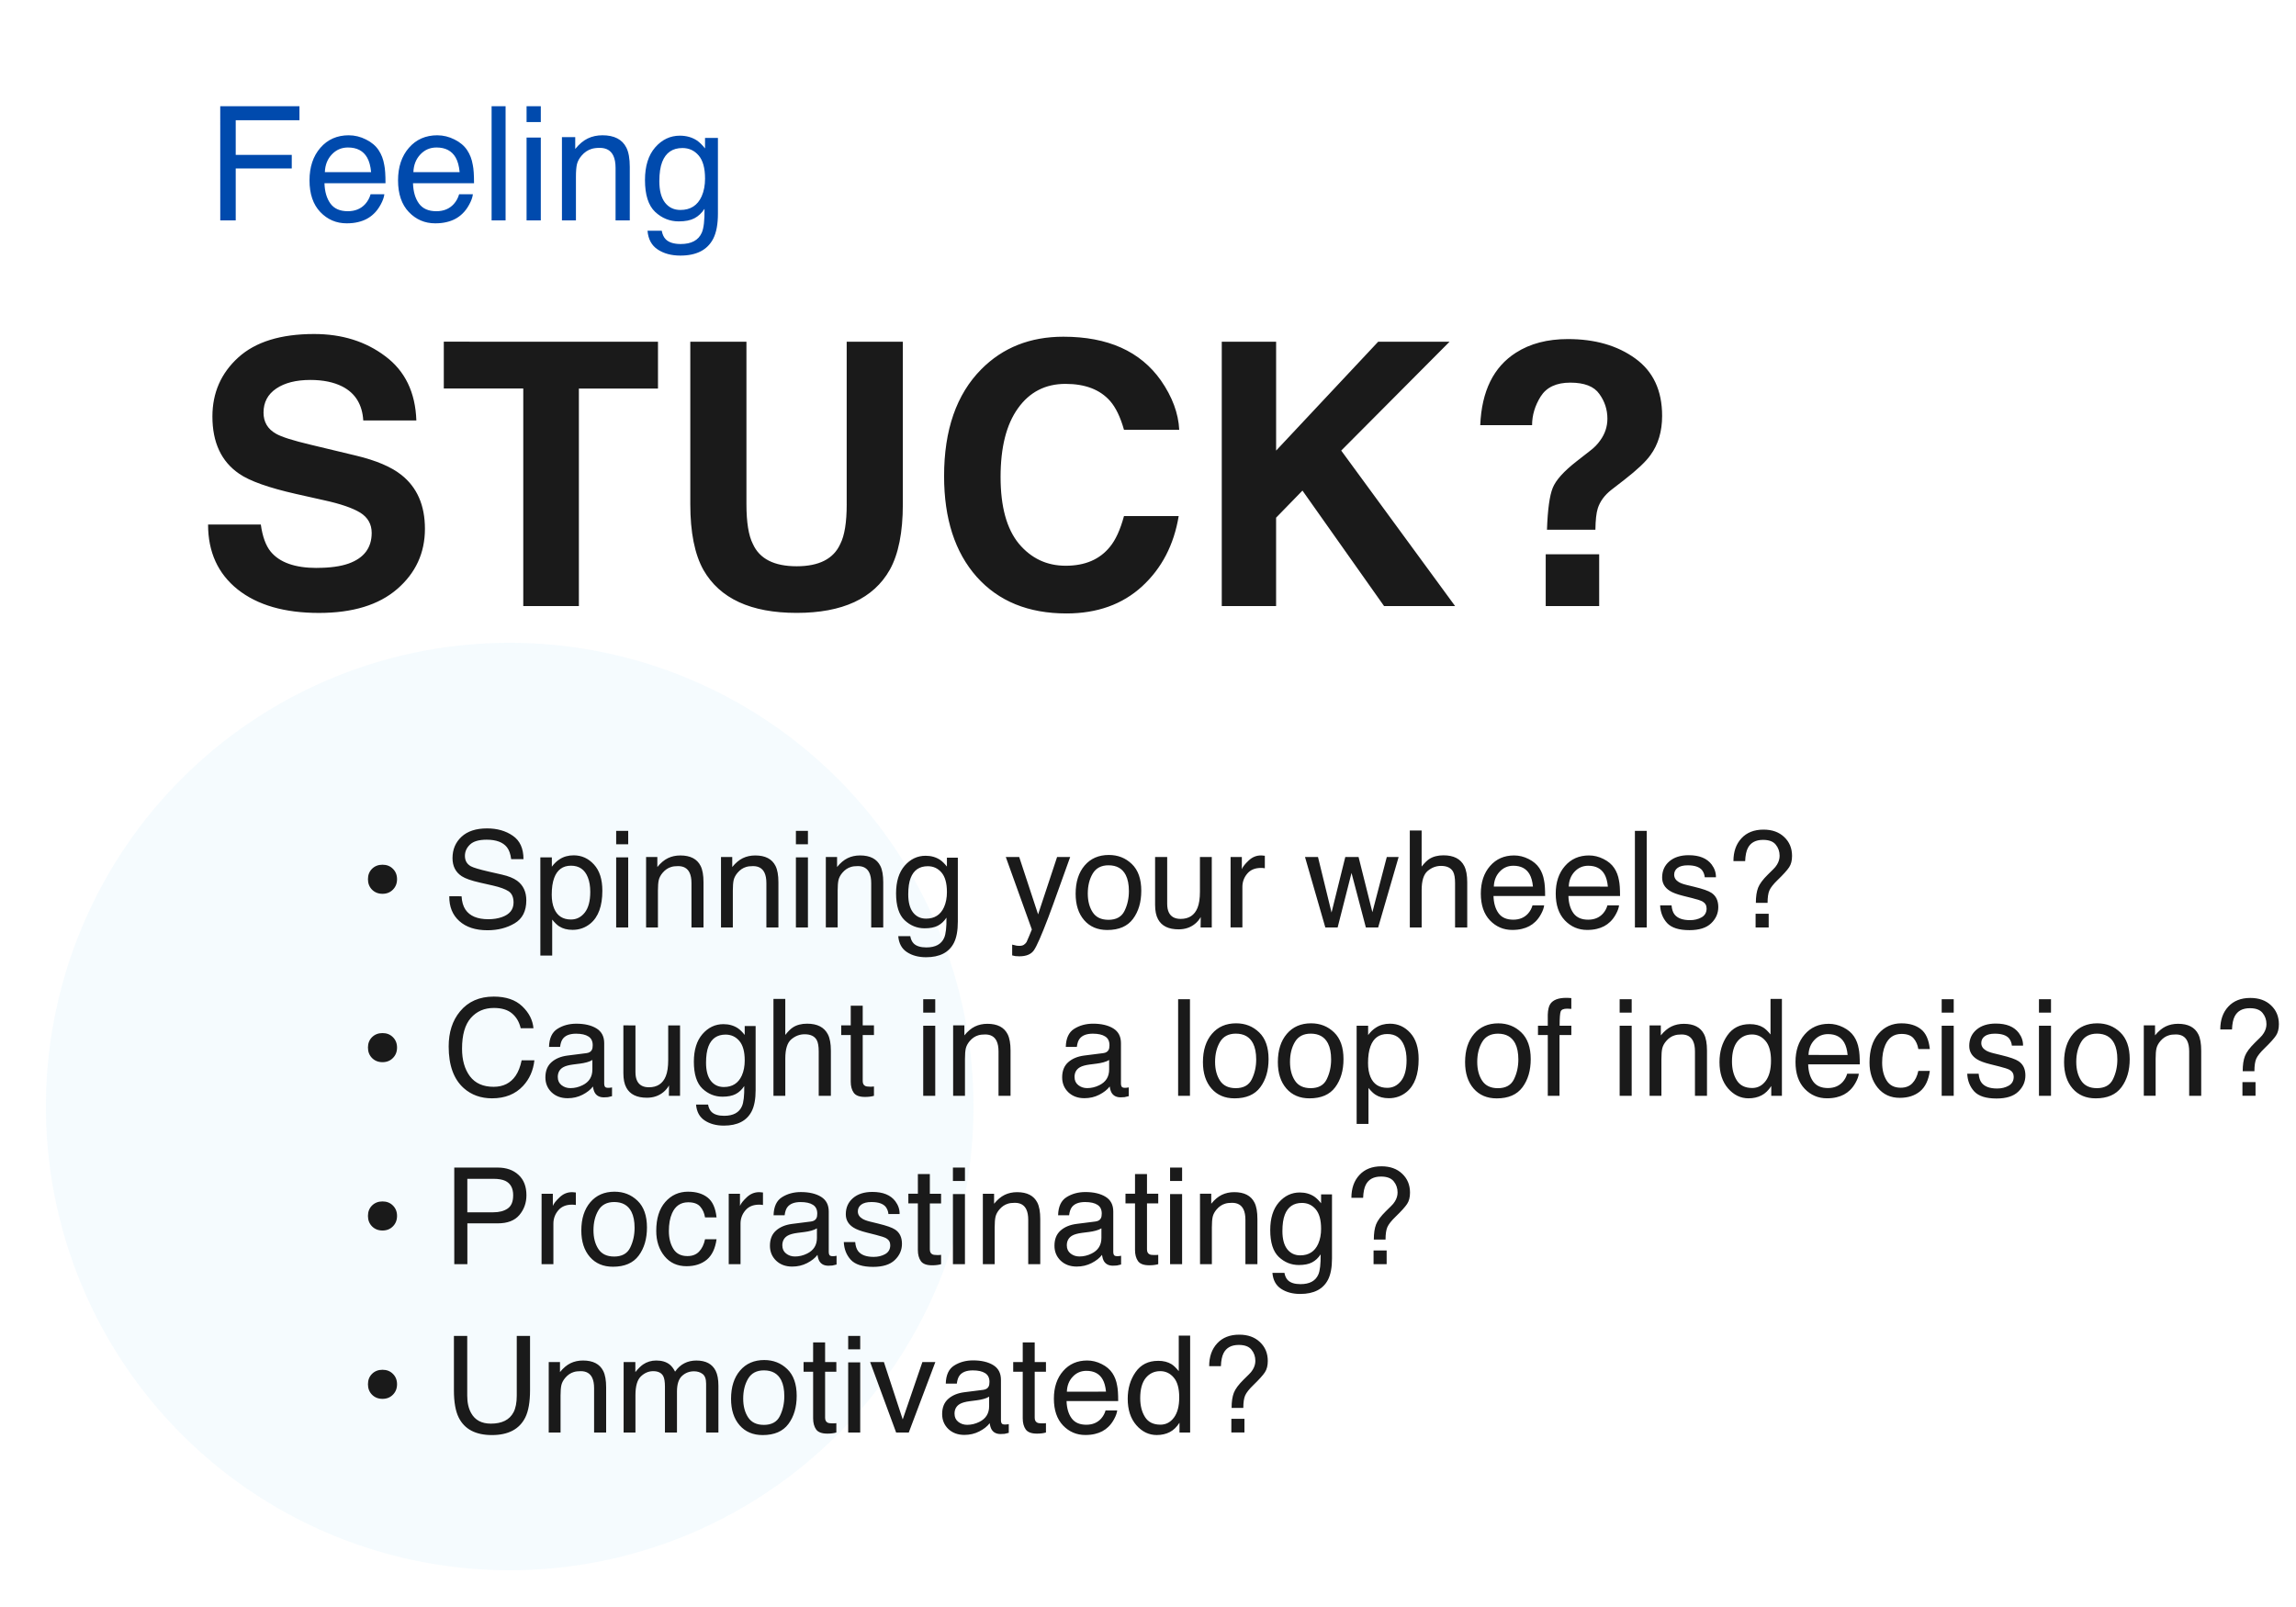 <?xml version="1.0" encoding="UTF-8" standalone="no"?>
<!-- Created with Inkscape (http://www.inkscape.org/) -->

<svg
   width="500"
   height="350"
   viewBox="0 0 132.292 92.604"
   version="1.1"
   id="svg1"
   inkscape:version="1.4.2 (ebf0e940, 2025-05-08)"
   sodipodi:docname="g-stuck.svg"
   inkscape:export-filename="g-stuck.svg"
   inkscape:export-xdpi="96"
   inkscape:export-ydpi="96"
   xmlns:inkscape="http://www.inkscape.org/namespaces/inkscape"
   xmlns:sodipodi="http://sodipodi.sourceforge.net/DTD/sodipodi-0.dtd"
   xmlns="http://www.w3.org/2000/svg"
   xmlns:svg="http://www.w3.org/2000/svg">
  <sodipodi:namedview
     id="namedview1"
     pagecolor="#ffffff"
     bordercolor="#000000"
     borderopacity="0.25"
     inkscape:showpageshadow="2"
     inkscape:pageopacity="0.0"
     inkscape:pagecheckerboard="0"
     inkscape:deskcolor="#d1d1d1"
     inkscape:document-units="mm"
     inkscape:zoom="1"
     inkscape:cx="244"
     inkscape:cy="184"
     inkscape:window-width="1192"
     inkscape:window-height="763"
     inkscape:window-x="43"
     inkscape:window-y="25"
     inkscape:window-maximized="0"
     inkscape:current-layer="layer1">
    <inkscape:page
       x="0"
       y="0"
       width="132.292"
       height="92.604"
       id="page2"
       margin="0"
       bleed="0" />
  </sodipodi:namedview>
  <defs
     id="defs1" />
  <g
     inkscape:label="Layer 1"
     inkscape:groupmode="layer"
     id="layer1">
    <path
       d="m 12.69,6.121 h 4.564 v 0.806 h -3.672 v 1.997 h 3.229 v 0.784 h -3.229 v 2.992 h -0.891 z m 7.408,1.675 q 0.511,0 0.99,0.242 0.479,0.237 0.73,0.618 0.242,0.363 0.322,0.846 0.072,0.331 0.072,1.057 h -3.516 q 0.022,0.73 0.345,1.173 0.322,0.439 0.999,0.439 0.631,0 1.008,-0.417 0.215,-0.242 0.305,-0.56 h 0.793 q -0.031,0.264 -0.21,0.591 -0.175,0.322 -0.394,0.528 -0.367,0.358 -0.909,0.484 -0.291,0.072 -0.658,0.072 -0.896,0 -1.518,-0.649 -0.623,-0.654 -0.623,-1.827 0,-1.155 0.627,-1.877 0.627,-0.721 1.639,-0.721 z m 1.285,2.123 q -0.049,-0.524 -0.228,-0.838 -0.331,-0.582 -1.106,-0.582 -0.555,0 -0.932,0.403 -0.376,0.399 -0.399,1.017 z M 20.022,7.787 Z m 5.177,0.009 q 0.511,0 0.99,0.242 0.479,0.237 0.73,0.618 0.242,0.363 0.322,0.846 0.072,0.331 0.072,1.057 h -3.516 q 0.022,0.73 0.345,1.173 0.322,0.439 0.999,0.439 0.631,0 1.008,-0.417 0.215,-0.242 0.305,-0.56 h 0.793 q -0.031,0.264 -0.21,0.591 -0.175,0.322 -0.394,0.528 -0.367,0.358 -0.909,0.484 -0.291,0.072 -0.658,0.072 -0.896,0 -1.518,-0.649 -0.623,-0.654 -0.623,-1.827 0,-1.155 0.627,-1.877 0.627,-0.721 1.639,-0.721 z m 1.285,2.123 Q 26.435,9.395 26.256,9.081 25.924,8.499 25.15,8.499 q -0.555,0 -0.932,0.403 -0.376,0.399 -0.399,1.017 z M 25.123,7.787 Z m 3.202,-1.666 h 0.806 v 6.579 h -0.806 z m 2.015,1.805 h 0.82 v 4.774 h -0.82 z m 0,-1.805 h 0.82 v 0.914 h -0.82 z m 2.038,1.782 h 0.766 v 0.681 q 0.34,-0.421 0.721,-0.605 0.381,-0.184 0.846,-0.184 1.021,0 1.379,0.712 0.197,0.39 0.197,1.115 V 12.7 H 35.468 V 9.677 q 0,-0.439 -0.13,-0.708 -0.215,-0.448 -0.779,-0.448 -0.287,0 -0.47,0.058 -0.331,0.099 -0.582,0.394 -0.202,0.237 -0.264,0.493 -0.058,0.251 -0.058,0.721 v 2.513 h -0.806 z m 1.894,-0.116 z m 4.9,0.031 q 0.564,0 0.985,0.278 0.228,0.157 0.466,0.457 V 7.948 h 0.743 v 4.362 q 0,0.914 -0.269,1.442 -0.502,0.976 -1.894,0.976 -0.775,0 -1.303,-0.349 Q 37.372,14.035 37.309,13.296 h 0.82 q 0.058,0.322 0.233,0.497 0.273,0.269 0.86,0.269 0.927,0 1.214,-0.654 0.17,-0.385 0.157,-1.375 -0.242,0.367 -0.582,0.546 -0.34,0.179 -0.9,0.179 -0.779,0 -1.366,-0.551 -0.582,-0.555 -0.582,-1.832 0,-1.205 0.587,-1.881 0.591,-0.676 1.424,-0.676 z m 1.451,2.463 q 0,-0.891 -0.367,-1.321 -0.367,-0.43 -0.936,-0.43 -0.851,0 -1.164,0.797 -0.166,0.425 -0.166,1.115 0,0.811 0.327,1.236 0.331,0.421 0.887,0.421 0.869,0 1.223,-0.784 0.197,-0.443 0.197,-1.035 z M 39.266,7.787 Z"
       id="text1"
       style="font-size:9.172px;font-family:Helvetica;-inkscape-font-specification:Helvetica;fill:#004aad;stroke-width:0.677"
       aria-label="Feeling" />
    <path
       d="m 18.254,32.724 q 1.127,0 1.829,-0.248 1.333,-0.475 1.333,-1.767 0,-0.754 -0.661,-1.168 -0.661,-0.403 -2.077,-0.713 l -1.612,-0.362 q -2.377,-0.537 -3.287,-1.168 -1.54,-1.054 -1.54,-3.297 0,-2.046 1.488,-3.4 1.488,-1.354 4.372,-1.354 2.408,0 4.103,1.282 1.705,1.271 1.788,3.7 h -3.059 q -0.083,-1.375 -1.199,-1.953 -0.744,-0.382 -1.85,-0.382 -1.23,0 -1.964,0.496 -0.734,0.496 -0.734,1.385 0,0.816 0.723,1.22 0.465,0.269 1.984,0.63 l 2.625,0.63 q 1.726,0.413 2.604,1.106 1.364,1.075 1.364,3.111 0,2.088 -1.602,3.473 -1.592,1.375 -4.506,1.375 -2.977,0 -4.682,-1.354 -1.705,-1.364 -1.705,-3.741 h 3.039 q 0.145,1.044 0.568,1.561 0.775,0.941 2.656,0.941 z M 37.912,19.691 v 2.698 H 33.354 V 34.925 H 30.15 V 22.388 h -4.579 v -2.698 z m 10.873,9.364 v -9.364 h 3.235 v 9.364 q 0,2.429 -0.754,3.783 -1.406,2.48 -5.364,2.48 -3.958,0 -5.374,-2.48 -0.754,-1.354 -0.754,-3.783 v -9.364 h 3.235 v 9.364 q 0,1.571 0.372,2.294 0.579,1.282 2.522,1.282 1.933,0 2.511,-1.282 0.372,-0.723 0.372,-2.294 z m 17.022,4.734 q -1.705,1.561 -4.361,1.561 -3.287,0 -5.168,-2.108 -1.881,-2.119 -1.881,-5.808 0,-3.989 2.139,-6.15 1.86,-1.881 4.734,-1.881 3.845,0 5.622,2.522 0.982,1.416 1.054,2.842 h -3.183 q -0.31,-1.096 -0.796,-1.654 -0.868,-0.992 -2.573,-0.992 -1.736,0 -2.739,1.406 -1.003,1.395 -1.003,3.958 0,2.563 1.054,3.845 1.065,1.271 2.698,1.271 1.674,0 2.553,-1.096 0.486,-0.589 0.806,-1.767 h 3.152 q -0.413,2.491 -2.108,4.051 z m 18.035,1.137 h -4.093 l -4.703,-6.656 -1.519,1.561 v 5.095 H 70.396 V 19.691 h 3.132 v 6.274 l 5.881,-6.274 h 4.113 l -6.243,6.274 z m 8.217,-5.622 q -0.124,0.393 -0.134,1.22 h -2.791 q 0.062,-1.747 0.331,-2.408 0.269,-0.672 1.385,-1.54 l 0.754,-0.589 q 0.372,-0.279 0.599,-0.61 0.413,-0.568 0.413,-1.251 0,-0.785 -0.465,-1.426 -0.455,-0.651 -1.674,-0.651 -1.199,0 -1.705,0.796 -0.496,0.796 -0.496,1.654 H 85.289 q 0.124,-2.946 2.057,-4.175 1.22,-0.785 2.997,-0.785 2.336,0 3.876,1.116 1.55,1.116 1.55,3.307 0,1.344 -0.672,2.263 -0.393,0.558 -1.509,1.426 l -0.734,0.568 q -0.599,0.465 -0.796,1.085 z m 0.083,5.622 h -3.08 v -2.987 h 3.08 z"
       id="text2"
       style="font-weight:bold;font-size:21.167px;font-family:Helvetica;-inkscape-font-specification:'Helvetica Bold';fill:#1a1a1a;stroke-width:0.677"
       aria-label="STUCK?" />
    <path
       id="path2"
       style="fill:#9fd7f5;fill-opacity:0.1;stroke-width:0.627"
       d="M 56.092,63.765 A 26.723,26.723 0 0 1 29.369,90.487 26.723,26.723 0 0 1 2.646,63.765 26.723,26.723 0 0 1 29.369,37.042 26.723,26.723 0 0 1 56.092,63.765 Z" />
    <g
       id="text3"
       style="font-weight:bold;font-size:7.761px;font-family:Helvetica;-inkscape-font-specification:'Helvetica Bold';fill:#9fd7f5;fill-opacity:0.1;stroke-width:0.677"
       aria-label="• Spinning your wheels?&#10;• Caught in a loop of indecision?&#10;• Procrastinating?&#10;• Unmotivated?&#10;">
      <path
         style="font-weight:normal;-inkscape-font-specification:Helvetica;fill:#1a1a1a;fill-opacity:1"
         d="m 22.877,50.664 q 0,0.364 -0.239,0.603 -0.235,0.239 -0.599,0.239 -0.364,0 -0.603,-0.239 -0.235,-0.239 -0.235,-0.603 0,-0.364 0.235,-0.599 0.239,-0.235 0.603,-0.235 0.364,0 0.599,0.235 0.239,0.235 0.239,0.599 z m 3.718,0.985 q 0.027,0.474 0.224,0.769 0.375,0.553 1.323,0.553 0.424,0 0.773,-0.121 0.675,-0.235 0.675,-0.841 0,-0.455 -0.284,-0.648 -0.288,-0.189 -0.902,-0.33 l -0.754,-0.171 q -0.739,-0.167 -1.046,-0.368 -0.531,-0.349 -0.531,-1.042 0,-0.75 0.519,-1.232 0.519,-0.481 1.47,-0.481 0.875,0 1.486,0.424 0.614,0.421 0.614,1.349 h -0.709 q -0.057,-0.447 -0.243,-0.686 -0.345,-0.436 -1.171,-0.436 -0.667,0 -0.959,0.28 -0.292,0.28 -0.292,0.652 0,0.409 0.341,0.599 0.224,0.121 1.012,0.303 l 0.781,0.178 q 0.565,0.129 0.872,0.352 0.531,0.39 0.531,1.133 0,0.925 -0.675,1.323 -0.671,0.398 -1.561,0.398 -1.038,0 -1.626,-0.531 -0.587,-0.527 -0.576,-1.429 z m 1.523,-3.922 z m 4.782,5.26 q 0.477,0 0.792,-0.398 0.318,-0.402 0.318,-1.198 0,-0.485 -0.14,-0.834 -0.265,-0.671 -0.97,-0.671 -0.709,0 -0.97,0.709 -0.14,0.379 -0.14,0.963 0,0.47 0.14,0.8 0.265,0.629 0.97,0.629 z m -1.766,-3.581 h 0.663 v 0.538 q 0.205,-0.277 0.447,-0.428 0.345,-0.227 0.811,-0.227 0.69,0 1.171,0.531 0.481,0.527 0.481,1.508 0,1.326 -0.693,1.895 -0.44,0.36 -1.023,0.36 -0.459,0 -0.769,-0.201 -0.182,-0.114 -0.405,-0.39 v 2.073 h -0.682 z m 4.369,0 h 0.693 v 4.04 h -0.693 z m 0,-1.527 h 0.693 v 0.773 h -0.693 z m 1.724,1.508 h 0.648 v 0.576 q 0.288,-0.356 0.61,-0.512 0.322,-0.155 0.716,-0.155 0.864,0 1.167,0.603 0.167,0.33 0.167,0.944 v 2.603 h -0.693 v -2.558 q 0,-0.371 -0.11,-0.599 -0.182,-0.379 -0.659,-0.379 -0.243,0 -0.398,0.049 -0.28,0.083 -0.493,0.333 -0.171,0.201 -0.224,0.417 -0.049,0.212 -0.049,0.61 v 2.126 h -0.682 z m 1.603,-0.099 z m 2.713,0.099 h 0.648 v 0.576 q 0.288,-0.356 0.61,-0.512 0.322,-0.155 0.716,-0.155 0.864,0 1.167,0.603 0.167,0.33 0.167,0.944 v 2.603 h -0.693 v -2.558 q 0,-0.371 -0.11,-0.599 -0.182,-0.379 -0.659,-0.379 -0.243,0 -0.398,0.049 -0.28,0.083 -0.493,0.333 -0.171,0.201 -0.224,0.417 -0.049,0.212 -0.049,0.61 v 2.126 h -0.682 z m 1.603,-0.099 z m 2.713,0.117 h 0.693 v 4.04 h -0.693 z m 0,-1.527 h 0.693 v 0.773 h -0.693 z m 1.724,1.508 h 0.648 v 0.576 q 0.288,-0.356 0.61,-0.512 0.322,-0.155 0.716,-0.155 0.864,0 1.167,0.603 0.167,0.33 0.167,0.944 v 2.603 h -0.693 v -2.558 q 0,-0.371 -0.11,-0.599 -0.182,-0.379 -0.659,-0.379 -0.243,0 -0.398,0.049 -0.28,0.083 -0.493,0.333 -0.171,0.201 -0.224,0.417 -0.049,0.212 -0.049,0.61 v 2.126 h -0.682 z m 1.603,-0.099 z m 4.146,0.027 q 0.477,0 0.834,0.235 0.193,0.133 0.394,0.387 v -0.512 h 0.629 v 3.691 q 0,0.773 -0.227,1.22 -0.424,0.826 -1.603,0.826 -0.656,0 -1.103,-0.296 -0.447,-0.292 -0.5,-0.917 h 0.693 q 0.049,0.273 0.197,0.421 0.231,0.227 0.728,0.227 0.784,0 1.027,-0.553 0.144,-0.326 0.133,-1.163 -0.205,0.311 -0.493,0.462 -0.288,0.152 -0.762,0.152 -0.659,0 -1.156,-0.466 -0.493,-0.47 -0.493,-1.55 0,-1.019 0.496,-1.592 0.5,-0.572 1.205,-0.572 z m 1.228,2.084 q 0,-0.754 -0.311,-1.118 -0.311,-0.364 -0.792,-0.364 -0.72,0 -0.985,0.675 -0.14,0.36 -0.14,0.944 0,0.686 0.277,1.046 0.28,0.356 0.75,0.356 0.735,0 1.035,-0.663 0.167,-0.375 0.167,-0.875 z m -1.148,-2.111 z m 7.496,0.099 h 0.754 q -0.144,0.39 -0.64,1.781 -0.371,1.046 -0.621,1.705 -0.591,1.554 -0.834,1.895 -0.243,0.341 -0.834,0.341 -0.144,0 -0.224,-0.011 -0.076,-0.011 -0.189,-0.042 v -0.621 q 0.178,0.049 0.258,0.061 0.08,0.011 0.14,0.011 0.189,0 0.277,-0.064 0.091,-0.061 0.152,-0.152 0.019,-0.03 0.136,-0.311 0.117,-0.28 0.171,-0.417 l -1.501,-4.176 h 0.773 l 1.088,3.305 z m -1.099,-0.099 z m 4.055,3.718 q 0.678,0 0.928,-0.512 0.254,-0.515 0.254,-1.144 0,-0.568 -0.182,-0.925 -0.288,-0.561 -0.993,-0.561 -0.625,0 -0.91,0.477 -0.284,0.477 -0.284,1.152 0,0.648 0.284,1.08 0.284,0.432 0.902,0.432 z m 0.027,-3.737 q 0.784,0 1.326,0.523 0.542,0.523 0.542,1.539 0,0.982 -0.477,1.622 -0.477,0.64 -1.482,0.64 -0.838,0 -1.33,-0.565 -0.493,-0.568 -0.493,-1.523 0,-1.023 0.519,-1.63 0.519,-0.606 1.395,-0.606 z m -0.023,0.019 z m 3.384,0.099 v 2.694 q 0,0.311 0.099,0.508 0.182,0.364 0.678,0.364 0.712,0 0.97,-0.637 0.14,-0.341 0.14,-0.936 v -1.993 h 0.682 v 4.059 h -0.644 l 0.008,-0.599 q -0.133,0.231 -0.33,0.39 -0.39,0.318 -0.947,0.318 -0.868,0 -1.182,-0.58 -0.171,-0.311 -0.171,-0.83 v -2.759 z m 0.936,-0.099 z m 2.717,0.099 h 0.648 v 0.701 q 0.08,-0.205 0.39,-0.496 0.311,-0.296 0.716,-0.296 0.019,0 0.064,0.004 0.045,0.004 0.155,0.015 v 0.72 q -0.061,-0.011 -0.114,-0.015 -0.049,-0.004 -0.11,-0.004 -0.515,0 -0.792,0.333 -0.277,0.33 -0.277,0.762 v 2.334 h -0.682 z m 5.036,0 0.781,3.198 0.792,-3.198 h 0.765 l 0.796,3.179 0.83,-3.179 h 0.682 l -1.179,4.059 h -0.709 l -0.826,-3.142 -0.8,3.142 h -0.709 l -1.171,-4.059 z m 5.29,-1.527 h 0.682 v 2.077 q 0.243,-0.307 0.436,-0.432 0.33,-0.216 0.822,-0.216 0.883,0 1.198,0.618 0.171,0.337 0.171,0.936 v 2.603 h -0.701 v -2.558 q 0,-0.447 -0.114,-0.656 -0.186,-0.333 -0.697,-0.333 -0.424,0 -0.769,0.292 -0.345,0.292 -0.345,1.103 v 2.152 h -0.682 z m 6.007,1.436 q 0.432,0 0.838,0.205 0.405,0.201 0.618,0.523 0.205,0.307 0.273,0.716 0.061,0.28 0.061,0.894 h -2.975 q 0.019,0.618 0.292,0.993 0.273,0.371 0.845,0.371 0.534,0 0.853,-0.352 0.182,-0.205 0.258,-0.474 h 0.671 q -0.027,0.224 -0.178,0.5 -0.148,0.273 -0.333,0.447 -0.311,0.303 -0.769,0.409 -0.246,0.061 -0.557,0.061 -0.758,0 -1.285,-0.549 -0.527,-0.553 -0.527,-1.546 0,-0.978 0.531,-1.588 0.531,-0.61 1.387,-0.61 z m 1.088,1.796 q -0.042,-0.443 -0.193,-0.709 -0.28,-0.493 -0.936,-0.493 -0.47,0 -0.788,0.341 -0.318,0.337 -0.337,0.86 z m -1.152,-1.804 z m 4.381,0.008 q 0.432,0 0.838,0.205 0.405,0.201 0.618,0.523 0.205,0.307 0.273,0.716 0.061,0.28 0.061,0.894 h -2.975 q 0.019,0.618 0.292,0.993 0.273,0.371 0.845,0.371 0.534,0 0.853,-0.352 0.182,-0.205 0.258,-0.474 H 93.288 q -0.027,0.224 -0.178,0.5 -0.148,0.273 -0.333,0.447 -0.311,0.303 -0.769,0.409 -0.246,0.061 -0.557,0.061 -0.758,0 -1.285,-0.549 -0.527,-0.553 -0.527,-1.546 0,-0.978 0.531,-1.588 0.531,-0.61 1.387,-0.61 z m 1.088,1.796 q -0.042,-0.443 -0.193,-0.709 -0.28,-0.493 -0.936,-0.493 -0.47,0 -0.788,0.341 -0.318,0.337 -0.337,0.86 z m -1.152,-1.804 z m 2.71,-1.41 h 0.682 v 5.567 h -0.682 z m 2.111,4.294 q 0.03,0.341 0.171,0.523 0.258,0.33 0.894,0.33 0.379,0 0.667,-0.163 0.288,-0.167 0.288,-0.512 0,-0.261 -0.231,-0.398 -0.148,-0.083 -0.584,-0.193 l -0.542,-0.136 q -0.519,-0.129 -0.765,-0.288 -0.44,-0.277 -0.44,-0.765 0,-0.576 0.413,-0.932 0.417,-0.356 1.118,-0.356 0.917,0 1.323,0.538 0.254,0.341 0.246,0.735 h -0.644 q -0.019,-0.231 -0.163,-0.421 -0.235,-0.269 -0.815,-0.269 -0.387,0 -0.587,0.148 -0.197,0.148 -0.197,0.39 0,0.265 0.261,0.424 0.152,0.095 0.447,0.167 l 0.451,0.11 q 0.735,0.178 0.985,0.345 0.398,0.261 0.398,0.822 0,0.542 -0.413,0.936 -0.409,0.394 -1.251,0.394 -0.906,0 -1.285,-0.409 -0.375,-0.413 -0.402,-1.019 z m 1.008,-2.884 z m 3.835,3.369 h 0.754 v 0.788 h -0.754 z M 99.878,49.622 q 0,-0.819 0.462,-1.315 0.462,-0.5 1.27,-0.5 0.747,0 1.194,0.428 0.451,0.424 0.451,1.088 0,0.402 -0.167,0.652 -0.163,0.25 -0.663,0.735 -0.364,0.352 -0.474,0.599 -0.106,0.243 -0.106,0.72 h -0.675 q 0,-0.542 0.129,-0.872 0.129,-0.333 0.565,-0.762 l 0.303,-0.299 q 0.136,-0.129 0.22,-0.269 0.152,-0.246 0.152,-0.512 0,-0.371 -0.224,-0.644 -0.22,-0.273 -0.731,-0.273 -0.633,0 -0.875,0.47 -0.136,0.261 -0.155,0.754 z"
         id="path7" />
      <path
         style="font-weight:normal;-inkscape-font-specification:Helvetica;fill:#1a1a1a;fill-opacity:1"
         d="m 22.877,60.366 q 0,0.364 -0.239,0.603 -0.235,0.239 -0.599,0.239 -0.364,0 -0.603,-0.239 -0.235,-0.239 -0.235,-0.603 0,-0.364 0.235,-0.599 0.239,-0.235 0.603,-0.235 0.364,0 0.599,0.235 0.239,0.235 0.239,0.599 z m 5.571,-2.937 q 1.057,0 1.641,0.557 0.584,0.557 0.648,1.266 h -0.735 q -0.125,-0.538 -0.5,-0.853 -0.371,-0.315 -1.046,-0.315 -0.822,0 -1.33,0.58 -0.504,0.576 -0.504,1.77 0,0.978 0.455,1.588 0.459,0.606 1.364,0.606 0.834,0 1.27,-0.64 0.231,-0.337 0.345,-0.887 h 0.735 q -0.099,0.879 -0.652,1.474 -0.663,0.716 -1.789,0.716 -0.97,0 -1.63,-0.587 -0.868,-0.777 -0.868,-2.399 0,-1.232 0.652,-2.02 0.705,-0.856 1.944,-0.856 z m -0.152,0 z m 3.843,4.638 q 0,0.296 0.216,0.466 0.216,0.171 0.512,0.171 0.36,0 0.697,-0.167 0.568,-0.277 0.568,-0.906 v -0.549 q -0.125,0.08 -0.322,0.133 -0.197,0.053 -0.387,0.076 l -0.413,0.053 q -0.371,0.049 -0.557,0.155 -0.315,0.178 -0.315,0.568 z m 1.652,-1.379 q 0.235,-0.03 0.315,-0.197 0.045,-0.091 0.045,-0.261 0,-0.349 -0.25,-0.504 -0.246,-0.159 -0.709,-0.159 -0.534,0 -0.758,0.288 -0.125,0.159 -0.163,0.474 h -0.637 q 0.019,-0.75 0.485,-1.042 0.47,-0.296 1.088,-0.296 0.716,0 1.163,0.273 0.443,0.273 0.443,0.849 v 2.338 q 0,0.106 0.042,0.171 0.045,0.064 0.186,0.064 0.045,0 0.102,-0.004 0.057,-0.008 0.121,-0.019 v 0.504 q -0.159,0.045 -0.243,0.057 -0.083,0.011 -0.227,0.011 -0.352,0 -0.512,-0.25 -0.083,-0.133 -0.117,-0.375 -0.208,0.273 -0.599,0.474 -0.39,0.201 -0.86,0.201 -0.565,0 -0.925,-0.341 -0.356,-0.345 -0.356,-0.86 0,-0.565 0.352,-0.875 0.352,-0.311 0.925,-0.383 z m -0.565,-1.698 z m 3.388,0.099 v 2.694 q 0,0.311 0.099,0.508 0.182,0.364 0.678,0.364 0.712,0 0.97,-0.637 0.14,-0.341 0.14,-0.936 v -1.993 h 0.682 v 4.059 H 38.54 l 0.008,-0.599 q -0.133,0.231 -0.33,0.39 -0.39,0.318 -0.947,0.318 -0.868,0 -1.182,-0.58 -0.171,-0.311 -0.171,-0.83 v -2.759 z m 0.936,-0.099 z m 4.131,0.027 q 0.477,0 0.834,0.235 0.193,0.133 0.394,0.387 v -0.512 h 0.629 v 3.691 q 0,0.773 -0.227,1.22 -0.424,0.826 -1.603,0.826 -0.656,0 -1.103,-0.296 -0.447,-0.292 -0.5,-0.917 h 0.693 q 0.049,0.273 0.197,0.421 0.231,0.227 0.728,0.227 0.784,0 1.027,-0.553 0.144,-0.326 0.133,-1.163 -0.205,0.311 -0.493,0.462 -0.288,0.152 -0.762,0.152 -0.659,0 -1.156,-0.466 -0.493,-0.47 -0.493,-1.55 0,-1.019 0.496,-1.592 0.5,-0.572 1.205,-0.572 z m 1.228,2.084 q 0,-0.754 -0.311,-1.118 -0.311,-0.364 -0.792,-0.364 -0.72,0 -0.985,0.675 -0.14,0.36 -0.14,0.944 0,0.686 0.277,1.046 0.28,0.356 0.75,0.356 0.735,0 1.035,-0.663 0.167,-0.375 0.167,-0.875 z m -1.148,-2.111 z m 2.804,-1.429 h 0.682 v 2.077 q 0.243,-0.307 0.436,-0.432 0.33,-0.216 0.822,-0.216 0.883,0 1.198,0.618 0.171,0.337 0.171,0.936 v 2.603 h -0.701 v -2.558 q 0,-0.447 -0.114,-0.656 -0.186,-0.333 -0.697,-0.333 -0.424,0 -0.769,0.292 -0.345,0.292 -0.345,1.103 v 2.152 H 44.565 Z m 4.453,0.394 h 0.69 v 1.133 h 0.648 v 0.557 h -0.648 v 2.649 q 0,0.212 0.144,0.284 0.08,0.042 0.265,0.042 0.049,0 0.106,0 0.057,-0.004 0.133,-0.011 v 0.538 q -0.117,0.034 -0.246,0.049 -0.125,0.015 -0.273,0.015 -0.477,0 -0.648,-0.243 -0.171,-0.246 -0.171,-0.637 v -2.687 h -0.549 v -0.557 h 0.549 z m 4.176,1.152 h 0.693 v 4.04 H 53.194 Z m 0,-1.527 h 0.693 v 0.773 H 53.194 Z m 1.724,1.508 h 0.648 v 0.576 q 0.288,-0.356 0.61,-0.512 0.322,-0.155 0.716,-0.155 0.864,0 1.167,0.603 0.167,0.33 0.167,0.944 v 2.603 h -0.693 v -2.558 q 0,-0.371 -0.11,-0.599 -0.182,-0.379 -0.659,-0.379 -0.243,0 -0.398,0.049 -0.28,0.083 -0.493,0.333 -0.171,0.201 -0.224,0.417 -0.049,0.212 -0.049,0.61 v 2.126 h -0.682 z m 1.603,-0.099 z m 5.393,3.077 q 0,0.296 0.216,0.466 0.216,0.171 0.512,0.171 0.36,0 0.697,-0.167 0.568,-0.277 0.568,-0.906 V 61.082 q -0.125,0.08 -0.322,0.133 -0.197,0.053 -0.387,0.076 l -0.413,0.053 q -0.371,0.049 -0.557,0.155 -0.315,0.178 -0.315,0.568 z m 1.652,-1.379 q 0.235,-0.03 0.315,-0.197 0.045,-0.091 0.045,-0.261 0,-0.349 -0.25,-0.504 -0.246,-0.159 -0.709,-0.159 -0.534,0 -0.758,0.288 -0.125,0.159 -0.163,0.474 h -0.637 q 0.019,-0.75 0.485,-1.042 0.47,-0.296 1.088,-0.296 0.716,0 1.163,0.273 0.443,0.273 0.443,0.849 v 2.338 q 0,0.106 0.042,0.171 0.045,0.064 0.186,0.064 0.045,0 0.102,-0.004 0.057,-0.008 0.121,-0.019 v 0.504 q -0.159,0.045 -0.243,0.057 -0.083,0.011 -0.227,0.011 -0.352,0 -0.512,-0.25 -0.083,-0.133 -0.117,-0.375 -0.208,0.273 -0.599,0.474 -0.39,0.201 -0.86,0.201 -0.565,0 -0.925,-0.341 -0.356,-0.345 -0.356,-0.86 0,-0.565 0.352,-0.875 0.352,-0.311 0.925,-0.383 z m -0.565,-1.698 z m 4.881,-1.41 h 0.682 v 5.567 h -0.682 z m 3.316,5.127 q 0.678,0 0.928,-0.512 0.254,-0.515 0.254,-1.144 0,-0.568 -0.182,-0.925 -0.288,-0.561 -0.993,-0.561 -0.625,0 -0.91,0.477 -0.284,0.477 -0.284,1.152 0,0.648 0.284,1.08 0.284,0.432 0.902,0.432 z m 0.027,-3.737 q 0.784,0 1.326,0.523 0.542,0.523 0.542,1.539 0,0.982 -0.477,1.622 -0.477,0.64 -1.482,0.64 -0.838,0 -1.33,-0.565 -0.493,-0.568 -0.493,-1.523 0,-1.023 0.519,-1.63 0.519,-0.606 1.395,-0.606 z m -0.023,0.019 z m 4.313,3.718 q 0.678,0 0.928,-0.512 0.254,-0.515 0.254,-1.144 0,-0.568 -0.182,-0.925 -0.288,-0.561 -0.993,-0.561 -0.625,0 -0.91,0.477 -0.284,0.477 -0.284,1.152 0,0.648 0.284,1.08 0.284,0.432 0.902,0.432 z m 0.027,-3.737 q 0.784,0 1.326,0.523 0.542,0.523 0.542,1.539 0,0.982 -0.477,1.622 -0.477,0.64 -1.482,0.64 -0.838,0 -1.33,-0.565 -0.493,-0.568 -0.493,-1.523 0,-1.023 0.519,-1.63 0.519,-0.606 1.395,-0.606 z m -0.023,0.019 z m 4.415,3.699 q 0.477,0 0.792,-0.398 0.318,-0.402 0.318,-1.198 0,-0.485 -0.14,-0.834 -0.265,-0.671 -0.97,-0.671 -0.709,0 -0.97,0.709 -0.14,0.379 -0.14,0.963 0,0.47 0.14,0.8 0.265,0.629 0.97,0.629 z M 78.167,59.108 h 0.663 v 0.538 q 0.205,-0.277 0.447,-0.428 0.345,-0.227 0.811,-0.227 0.69,0 1.171,0.531 0.481,0.527 0.481,1.508 0,1.326 -0.693,1.895 -0.44,0.36 -1.023,0.36 -0.459,0 -0.769,-0.201 -0.182,-0.114 -0.405,-0.39 v 2.073 h -0.682 z m 8.136,3.6 q 0.678,0 0.928,-0.512 0.254,-0.515 0.254,-1.144 0,-0.568 -0.182,-0.925 -0.288,-0.561 -0.993,-0.561 -0.625,0 -0.91,0.477 -0.284,0.477 -0.284,1.152 0,0.648 0.284,1.08 0.284,0.432 0.902,0.432 z m 0.027,-3.737 q 0.784,0 1.326,0.523 0.542,0.523 0.542,1.539 0,0.982 -0.477,1.622 -0.477,0.64 -1.482,0.64 -0.838,0 -1.33,-0.565 -0.493,-0.568 -0.493,-1.523 0,-1.023 0.519,-1.63 0.519,-0.606 1.395,-0.606 z m -0.023,0.019 z m 2.873,-0.519 q 0.015,-0.424 0.148,-0.621 0.239,-0.349 0.921,-0.349 0.064,0 0.133,0.004 0.068,0.004 0.155,0.011 v 0.621 q -0.106,-0.008 -0.155,-0.008 -0.045,-0.004 -0.087,-0.004 -0.311,0 -0.371,0.163 -0.061,0.159 -0.061,0.819 h 0.675 v 0.538 h -0.682 v 3.502 h -0.675 v -3.502 h -0.565 v -0.538 h 0.565 z m 4.142,0.637 h 0.693 v 4.04 h -0.693 z m 0,-1.527 h 0.693 v 0.773 h -0.693 z m 1.724,1.508 h 0.648 v 0.576 q 0.288,-0.356 0.61,-0.512 0.322,-0.155 0.716,-0.155 0.864,0 1.167,0.603 0.167,0.33 0.167,0.944 v 2.603 h -0.693 v -2.558 q 0,-0.371 -0.11,-0.599 -0.182,-0.379 -0.659,-0.379 -0.243,0 -0.398,0.049 -0.28,0.083 -0.493,0.333 -0.171,0.201 -0.224,0.417 -0.049,0.212 -0.049,0.61 v 2.126 H 95.046 Z m 1.603,-0.099 z m 3.145,2.175 q 0,0.652 0.277,1.091 0.277,0.44 0.887,0.44 0.474,0 0.777,-0.405 0.307,-0.409 0.307,-1.171 0,-0.769 -0.315,-1.137 -0.315,-0.371 -0.777,-0.371 -0.515,0 -0.838,0.394 -0.318,0.394 -0.318,1.16 z m 1.027,-2.149 q 0.466,0 0.781,0.197 0.182,0.114 0.413,0.398 v -2.05 h 0.656 v 5.586 h -0.614 v -0.565 q -0.239,0.375 -0.565,0.542 -0.326,0.167 -0.747,0.167 -0.678,0 -1.175,-0.568 -0.496,-0.572 -0.496,-1.52 0,-0.887 0.451,-1.535 0.455,-0.652 1.296,-0.652 z m 4.548,-0.019 q 0.432,0 0.838,0.205 0.405,0.201 0.618,0.523 0.205,0.307 0.273,0.716 0.061,0.28 0.061,0.894 h -2.975 q 0.019,0.618 0.292,0.993 0.273,0.371 0.845,0.371 0.534,0 0.853,-0.352 0.182,-0.205 0.258,-0.474 h 0.671 q -0.026,0.224 -0.178,0.5 -0.148,0.273 -0.333,0.447 -0.311,0.303 -0.769,0.409 -0.246,0.061 -0.557,0.061 -0.758,0 -1.285,-0.549 -0.527,-0.553 -0.527,-1.546 0,-0.978 0.531,-1.588 0.531,-0.61 1.387,-0.61 z m 1.088,1.796 q -0.042,-0.443 -0.193,-0.709 -0.28,-0.493 -0.936,-0.493 -0.47,0 -0.788,0.341 -0.318,0.337 -0.337,0.86 z m -1.152,-1.804 z m 4.256,-0.019 q 0.686,0 1.114,0.333 0.432,0.333 0.519,1.148 h -0.663 q -0.061,-0.375 -0.277,-0.621 -0.216,-0.25 -0.694,-0.25 -0.652,0 -0.932,0.637 -0.182,0.413 -0.182,1.019 0,0.61 0.258,1.027 0.258,0.417 0.811,0.417 0.424,0 0.671,-0.258 0.25,-0.261 0.345,-0.712 h 0.663 q -0.114,0.807 -0.568,1.182 -0.455,0.371 -1.163,0.371 -0.796,0 -1.27,-0.58 -0.474,-0.584 -0.474,-1.455 0,-1.069 0.519,-1.664 0.519,-0.595 1.323,-0.595 z m -0.106,0.019 z m 2.422,0.117 h 0.693 v 4.04 h -0.693 z m 0,-1.527 h 0.693 v 0.773 h -0.693 z m 2.13,4.294 q 0.03,0.341 0.171,0.523 0.258,0.33 0.894,0.33 0.379,0 0.667,-0.163 0.288,-0.167 0.288,-0.512 0,-0.261 -0.231,-0.398 -0.148,-0.083 -0.584,-0.193 l -0.542,-0.136 q -0.519,-0.129 -0.765,-0.288 -0.44,-0.277 -0.44,-0.765 0,-0.576 0.413,-0.932 0.417,-0.356 1.118,-0.356 0.917,0 1.323,0.538 0.254,0.341 0.246,0.735 h -0.644 q -0.019,-0.231 -0.163,-0.421 -0.235,-0.269 -0.815,-0.269 -0.387,0 -0.587,0.148 -0.197,0.148 -0.197,0.39 0,0.265 0.261,0.424 0.152,0.095 0.447,0.167 l 0.451,0.11 q 0.735,0.178 0.985,0.345 0.398,0.261 0.398,0.822 0,0.542 -0.413,0.936 -0.409,0.394 -1.251,0.394 -0.906,0 -1.285,-0.409 -0.375,-0.413 -0.402,-1.019 z m 1.008,-2.884 z m 2.467,0.117 h 0.694 v 4.04 h -0.694 z m 0,-1.527 h 0.694 v 0.773 h -0.694 z m 3.335,5.127 q 0.678,0 0.928,-0.512 0.254,-0.515 0.254,-1.144 0,-0.568 -0.182,-0.925 -0.288,-0.561 -0.993,-0.561 -0.625,0 -0.909,0.477 -0.284,0.477 -0.284,1.152 0,0.648 0.284,1.08 0.284,0.432 0.902,0.432 z m 0.026,-3.737 q 0.784,0 1.326,0.523 0.542,0.523 0.542,1.539 0,0.982 -0.477,1.622 -0.477,0.64 -1.482,0.64 -0.838,0 -1.33,-0.565 -0.493,-0.568 -0.493,-1.523 0,-1.023 0.519,-1.63 0.519,-0.606 1.395,-0.606 z m -0.023,0.019 z m 2.702,0.099 h 0.648 v 0.576 q 0.288,-0.356 0.61,-0.512 0.322,-0.155 0.716,-0.155 0.864,0 1.167,0.603 0.167,0.33 0.167,0.944 v 2.603 h -0.693 v -2.558 q 0,-0.371 -0.11,-0.599 -0.182,-0.379 -0.659,-0.379 -0.243,0 -0.398,0.049 -0.28,0.083 -0.493,0.333 -0.171,0.201 -0.224,0.417 -0.049,0.212 -0.049,0.61 v 2.126 h -0.682 z m 1.603,-0.099 z m 4.081,3.369 h 0.754 v 0.788 h -0.754 z m -1.277,-3.035 q 0,-0.819 0.462,-1.315 0.462,-0.5 1.27,-0.5 0.747,0 1.194,0.428 0.451,0.424 0.451,1.088 0,0.402 -0.167,0.652 -0.163,0.25 -0.663,0.735 -0.364,0.352 -0.474,0.599 -0.106,0.243 -0.106,0.72 h -0.675 q 0,-0.542 0.129,-0.872 0.129,-0.333 0.565,-0.762 l 0.303,-0.299 q 0.136,-0.129 0.22,-0.269 0.152,-0.246 0.152,-0.512 0,-0.371 -0.224,-0.644 -0.22,-0.273 -0.731,-0.273 -0.633,0 -0.875,0.47 -0.136,0.261 -0.155,0.754 z"
         id="path8" />
      <path
         style="font-weight:normal;-inkscape-font-specification:Helvetica;fill:#1a1a1a;fill-opacity:1"
         d="m 22.877,70.067 q 0,0.364 -0.239,0.603 -0.235,0.239 -0.599,0.239 -0.364,0 -0.603,-0.239 -0.235,-0.239 -0.235,-0.603 0,-0.364 0.235,-0.599 0.239,-0.235 0.603,-0.235 0.364,0 0.599,0.235 0.239,0.235 0.239,0.599 z m 3.297,-2.785 h 2.505 q 0.743,0 1.198,0.421 0.455,0.417 0.455,1.175 0,0.652 -0.405,1.137 -0.405,0.481 -1.247,0.481 h -1.751 v 2.353 h -0.754 z m 3.395,1.599 q 0,-0.614 -0.455,-0.834 -0.25,-0.117 -0.686,-0.117 h -1.501 v 1.929 h 1.501 q 0.508,0 0.822,-0.216 0.318,-0.216 0.318,-0.762 z m 1.637,-0.091 h 0.648 v 0.701 q 0.08,-0.205 0.39,-0.496 0.311,-0.296 0.716,-0.296 0.019,0 0.064,0.004 0.045,0.004 0.155,0.015 v 0.72 q -0.061,-0.011 -0.114,-0.015 -0.049,-0.004 -0.11,-0.004 -0.515,0 -0.792,0.333 -0.277,0.33 -0.277,0.762 v 2.334 h -0.682 z m 4.176,3.619 q 0.678,0 0.928,-0.512 0.254,-0.515 0.254,-1.144 0,-0.568 -0.182,-0.925 -0.288,-0.561 -0.993,-0.561 -0.625,0 -0.91,0.477 -0.284,0.477 -0.284,1.152 0,0.648 0.284,1.08 0.284,0.432 0.902,0.432 z m 0.027,-3.737 q 0.784,0 1.326,0.523 0.542,0.523 0.542,1.539 0,0.982 -0.477,1.622 -0.477,0.64 -1.482,0.64 -0.838,0 -1.33,-0.565 -0.493,-0.568 -0.493,-1.523 0,-1.023 0.519,-1.63 0.519,-0.606 1.395,-0.606 z m -0.023,0.019 z m 4.267,-0.019 q 0.686,0 1.114,0.333 0.432,0.333 0.519,1.148 h -0.663 q -0.061,-0.375 -0.277,-0.621 -0.216,-0.25 -0.693,-0.25 -0.652,0 -0.932,0.637 -0.182,0.413 -0.182,1.019 0,0.61 0.258,1.027 0.258,0.417 0.811,0.417 0.424,0 0.671,-0.258 0.25,-0.261 0.345,-0.712 h 0.663 q -0.114,0.807 -0.568,1.182 -0.455,0.371 -1.163,0.371 -0.796,0 -1.27,-0.58 -0.474,-0.584 -0.474,-1.455 0,-1.069 0.519,-1.664 0.519,-0.595 1.323,-0.595 z m -0.106,0.019 z m 2.441,0.099 h 0.648 v 0.701 q 0.08,-0.205 0.39,-0.496 0.311,-0.296 0.716,-0.296 0.019,0 0.064,0.004 0.045,0.004 0.155,0.015 v 0.72 q -0.061,-0.011 -0.114,-0.015 -0.049,-0.004 -0.11,-0.004 -0.515,0 -0.792,0.333 -0.277,0.33 -0.277,0.762 V 72.849 H 41.988 Z m 3.089,2.979 q 0,0.296 0.216,0.466 0.216,0.171 0.512,0.171 0.36,0 0.697,-0.167 0.568,-0.277 0.568,-0.906 v -0.549 q -0.125,0.08 -0.322,0.133 -0.197,0.053 -0.387,0.076 l -0.413,0.053 q -0.371,0.049 -0.557,0.155 -0.315,0.178 -0.315,0.568 z m 1.652,-1.379 q 0.235,-0.03 0.315,-0.197 0.045,-0.091 0.045,-0.261 0,-0.349 -0.25,-0.504 -0.246,-0.159 -0.709,-0.159 -0.534,0 -0.758,0.288 -0.125,0.159 -0.163,0.474 h -0.637 q 0.019,-0.75 0.485,-1.042 0.47,-0.296 1.088,-0.296 0.716,0 1.163,0.273 0.443,0.273 0.443,0.849 v 2.338 q 0,0.106 0.042,0.171 0.045,0.064 0.186,0.064 0.045,0 0.102,-0.004 0.057,-0.008 0.121,-0.019 v 0.504 q -0.159,0.045 -0.243,0.057 -0.083,0.011 -0.227,0.011 -0.352,0 -0.512,-0.25 -0.083,-0.133 -0.117,-0.375 -0.208,0.273 -0.599,0.474 -0.39,0.201 -0.86,0.201 -0.565,0 -0.925,-0.341 -0.356,-0.345 -0.356,-0.86 0,-0.565 0.352,-0.875 0.352,-0.311 0.925,-0.383 z m -0.565,-1.698 z m 3.111,2.884 q 0.03,0.341 0.171,0.523 0.258,0.33 0.894,0.33 0.379,0 0.667,-0.163 0.288,-0.167 0.288,-0.512 0,-0.261 -0.231,-0.398 -0.148,-0.083 -0.584,-0.193 L 49.939,71.026 q -0.519,-0.129 -0.765,-0.288 -0.44,-0.277 -0.44,-0.765 0,-0.576 0.413,-0.932 0.417,-0.356 1.118,-0.356 0.917,0 1.323,0.538 0.254,0.341 0.246,0.735 h -0.644 q -0.019,-0.231 -0.163,-0.421 -0.235,-0.269 -0.815,-0.269 -0.387,0 -0.587,0.148 -0.197,0.148 -0.197,0.39 0,0.265 0.261,0.424 0.152,0.095 0.447,0.167 l 0.451,0.11 q 0.735,0.178 0.985,0.345 0.398,0.261 0.398,0.822 0,0.542 -0.413,0.936 -0.409,0.394 -1.251,0.394 -0.906,0 -1.285,-0.409 -0.375,-0.413 -0.402,-1.019 z m 1.008,-2.884 z m 2.603,-1.035 h 0.69 v 1.133 h 0.648 v 0.557 h -0.648 v 2.649 q 0,0.212 0.144,0.284 0.08,0.042 0.265,0.042 0.049,0 0.106,0 0.057,-0.004 0.133,-0.011 v 0.538 q -0.117,0.034 -0.246,0.049 -0.125,0.015 -0.273,0.015 -0.477,0 -0.648,-0.243 -0.171,-0.246 -0.171,-0.637 v -2.687 H 52.338 v -0.557 h 0.549 z m 2.02,1.152 h 0.693 v 4.04 h -0.693 z m 0,-1.527 h 0.693 v 0.773 h -0.693 z m 1.724,1.508 h 0.648 v 0.576 q 0.288,-0.356 0.61,-0.512 0.322,-0.155 0.716,-0.155 0.864,0 1.167,0.603 0.167,0.33 0.167,0.944 v 2.603 h -0.693 v -2.558 q 0,-0.371 -0.11,-0.599 -0.182,-0.379 -0.659,-0.379 -0.243,0 -0.398,0.049 -0.28,0.083 -0.493,0.333 -0.171,0.201 -0.224,0.417 -0.049,0.212 -0.049,0.61 v 2.126 h -0.682 z m 1.603,-0.099 z m 3.236,3.077 q 0,0.296 0.216,0.466 0.216,0.171 0.512,0.171 0.36,0 0.697,-0.167 0.568,-0.277 0.568,-0.906 v -0.549 q -0.125,0.08 -0.322,0.133 -0.197,0.053 -0.387,0.076 l -0.413,0.053 q -0.371,0.049 -0.557,0.155 -0.315,0.178 -0.315,0.568 z m 1.652,-1.379 q 0.235,-0.03 0.315,-0.197 0.045,-0.091 0.045,-0.261 0,-0.349 -0.25,-0.504 -0.246,-0.159 -0.709,-0.159 -0.534,0 -0.758,0.288 -0.125,0.159 -0.163,0.474 H 60.966 q 0.019,-0.75 0.485,-1.042 0.47,-0.296 1.088,-0.296 0.716,0 1.163,0.273 0.443,0.273 0.443,0.849 v 2.338 q 0,0.106 0.042,0.171 0.045,0.064 0.186,0.064 0.045,0 0.102,-0.004 0.057,-0.008 0.121,-0.019 v 0.504 q -0.159,0.045 -0.243,0.057 -0.083,0.011 -0.227,0.011 -0.352,0 -0.512,-0.25 -0.083,-0.133 -0.117,-0.375 -0.208,0.273 -0.599,0.474 -0.39,0.201 -0.86,0.201 -0.565,0 -0.925,-0.341 -0.356,-0.345 -0.356,-0.86 0,-0.565 0.352,-0.875 0.352,-0.311 0.925,-0.383 z m -0.565,-1.698 z m 2.842,-1.035 h 0.69 v 1.133 h 0.648 v 0.557 h -0.648 v 2.649 q 0,0.212 0.144,0.284 0.08,0.042 0.265,0.042 0.049,0 0.106,0 0.057,-0.004 0.133,-0.011 v 0.538 q -0.117,0.034 -0.246,0.049 -0.125,0.015 -0.273,0.015 -0.477,0 -0.648,-0.243 -0.171,-0.246 -0.171,-0.637 v -2.687 h -0.549 v -0.557 h 0.549 z m 2.02,1.152 h 0.693 v 4.04 h -0.693 z m 0,-1.527 h 0.693 v 0.773 h -0.693 z m 1.724,1.508 h 0.648 v 0.576 q 0.288,-0.356 0.61,-0.512 0.322,-0.155 0.716,-0.155 0.864,0 1.167,0.603 0.167,0.33 0.167,0.944 v 2.603 H 71.759 V 70.291 q 0,-0.371 -0.11,-0.599 -0.182,-0.379 -0.659,-0.379 -0.243,0 -0.398,0.049 -0.28,0.083 -0.493,0.333 -0.171,0.201 -0.224,0.417 -0.049,0.212 -0.049,0.61 v 2.126 h -0.682 z m 1.603,-0.099 z m 4.146,0.027 q 0.477,0 0.834,0.235 0.193,0.133 0.394,0.387 v -0.512 h 0.629 v 3.691 q 0,0.773 -0.227,1.22 -0.424,0.826 -1.603,0.826 -0.656,0 -1.103,-0.296 -0.447,-0.292 -0.5,-0.917 h 0.693 q 0.049,0.273 0.197,0.421 0.231,0.227 0.728,0.227 0.784,0 1.027,-0.553 0.144,-0.326 0.133,-1.163 -0.205,0.311 -0.493,0.462 -0.288,0.152 -0.762,0.152 -0.659,0 -1.156,-0.466 -0.493,-0.47 -0.493,-1.55 0,-1.019 0.496,-1.592 0.5,-0.572 1.205,-0.572 z m 1.228,2.084 q 0,-0.754 -0.311,-1.118 -0.311,-0.364 -0.792,-0.364 -0.72,0 -0.985,0.675 -0.14,0.36 -0.14,0.944 0,0.686 0.277,1.046 0.28,0.356 0.75,0.356 0.735,0 1.035,-0.663 0.167,-0.375 0.167,-0.875 z m -1.148,-2.111 z m 4.172,3.369 h 0.754 v 0.788 h -0.754 z m -1.277,-3.035 q 0,-0.819 0.462,-1.315 0.462,-0.5 1.27,-0.5 0.747,0 1.194,0.428 0.451,0.424 0.451,1.088 0,0.402 -0.167,0.652 -0.163,0.25 -0.663,0.735 -0.364,0.352 -0.474,0.599 -0.106,0.243 -0.106,0.72 h -0.675 q 0,-0.542 0.129,-0.872 0.129,-0.333 0.565,-0.762 l 0.303,-0.299 q 0.136,-0.129 0.22,-0.269 0.152,-0.246 0.152,-0.512 0,-0.371 -0.224,-0.644 -0.22,-0.273 -0.731,-0.273 -0.633,0 -0.875,0.47 -0.136,0.261 -0.155,0.754 z"
         id="path9" />
      <path
         style="font-weight:normal;-inkscape-font-specification:Helvetica;fill:#1a1a1a;fill-opacity:1"
         d="m 22.877,79.768 q 0,0.364 -0.239,0.603 -0.235,0.239 -0.599,0.239 -0.364,0 -0.603,-0.239 -0.235,-0.239 -0.235,-0.603 0,-0.364 0.235,-0.599 0.239,-0.235 0.603,-0.235 0.364,0 0.599,0.235 0.239,0.235 0.239,0.599 z m 4.044,-2.785 v 3.441 q 0,0.606 0.227,1.008 0.337,0.606 1.137,0.606 0.959,0 1.304,-0.656 0.186,-0.356 0.186,-0.959 v -3.441 h 0.765 v 3.126 q 0,1.027 -0.277,1.58 -0.508,1.008 -1.918,1.008 -1.41,0 -1.914,-1.008 -0.277,-0.553 -0.277,-1.58 v -3.126 z m 1.429,0 z m 3.267,1.508 h 0.648 v 0.576 q 0.288,-0.356 0.61,-0.512 0.322,-0.155 0.716,-0.155 0.864,0 1.167,0.603 0.167,0.33 0.167,0.944 v 2.603 H 34.231 v -2.558 q 0,-0.371 -0.11,-0.599 -0.182,-0.379 -0.659,-0.379 -0.243,0 -0.398,0.049 -0.28,0.083 -0.493,0.333 -0.171,0.201 -0.224,0.417 -0.049,0.212 -0.049,0.61 v 2.126 h -0.682 z m 1.603,-0.099 z m 2.713,0.099 h 0.675 v 0.576 q 0.243,-0.299 0.44,-0.436 0.337,-0.231 0.765,-0.231 0.485,0 0.781,0.239 0.167,0.136 0.303,0.402 0.227,-0.326 0.534,-0.481 0.307,-0.159 0.69,-0.159 0.819,0 1.114,0.591 0.159,0.318 0.159,0.856 v 2.702 h -0.709 v -2.819 q 0,-0.405 -0.205,-0.557 -0.201,-0.152 -0.493,-0.152 -0.402,0 -0.693,0.269 -0.288,0.269 -0.288,0.898 v 2.361 h -0.693 v -2.649 q 0,-0.413 -0.099,-0.603 -0.155,-0.284 -0.58,-0.284 -0.387,0 -0.705,0.299 -0.315,0.299 -0.315,1.084 v 2.152 h -0.682 z m 8.076,3.619 q 0.678,0 0.928,-0.512 0.254,-0.515 0.254,-1.144 0,-0.568 -0.182,-0.925 -0.288,-0.561 -0.993,-0.561 -0.625,0 -0.91,0.477 -0.284,0.477 -0.284,1.152 0,0.648 0.284,1.08 0.284,0.432 0.902,0.432 z m 0.027,-3.737 q 0.784,0 1.326,0.523 0.542,0.523 0.542,1.539 0,0.982 -0.477,1.622 -0.477,0.64 -1.482,0.64 -0.838,0 -1.33,-0.565 -0.493,-0.568 -0.493,-1.523 0,-1.023 0.519,-1.63 0.519,-0.606 1.395,-0.606 z m -0.023,0.019 z m 2.838,-1.035 h 0.69 v 1.133 h 0.648 v 0.557 h -0.648 v 2.649 q 0,0.212 0.144,0.284 0.08,0.042 0.265,0.042 0.049,0 0.106,0 0.057,-0.004 0.133,-0.011 v 0.538 q -0.117,0.034 -0.246,0.049 -0.125,0.015 -0.273,0.015 -0.477,0 -0.648,-0.243 -0.171,-0.246 -0.171,-0.637 v -2.687 H 46.301 v -0.557 h 0.549 z m 2.02,1.152 h 0.693 v 4.04 h -0.693 z m 0,-1.527 h 0.693 v 0.773 h -0.693 z m 2.058,1.508 1.084,3.305 1.133,-3.305 h 0.747 l -1.531,4.059 h -0.728 l -1.497,-4.059 z m 4.07,2.979 q 0,0.296 0.216,0.466 0.216,0.171 0.512,0.171 0.36,0 0.697,-0.167 0.568,-0.277 0.568,-0.906 v -0.549 q -0.125,0.08 -0.322,0.133 -0.197,0.053 -0.387,0.076 l -0.413,0.053 q -0.371,0.049 -0.557,0.155 -0.315,0.178 -0.315,0.568 z m 1.652,-1.379 q 0.235,-0.03 0.315,-0.197 0.045,-0.091 0.045,-0.261 0,-0.349 -0.25,-0.504 -0.246,-0.159 -0.709,-0.159 -0.534,0 -0.758,0.288 -0.125,0.159 -0.163,0.474 h -0.637 q 0.019,-0.75 0.485,-1.042 0.47,-0.296 1.088,-0.296 0.716,0 1.163,0.273 0.443,0.273 0.443,0.849 v 2.338 q 0,0.106 0.042,0.171 0.045,0.064 0.186,0.064 0.045,0 0.102,-0.004 0.057,-0.008 0.121,-0.019 v 0.504 q -0.159,0.045 -0.243,0.057 -0.083,0.011 -0.227,0.011 -0.352,0 -0.512,-0.25 -0.083,-0.133 -0.117,-0.375 -0.208,0.273 -0.599,0.474 -0.39,0.201 -0.86,0.201 -0.565,0 -0.925,-0.341 -0.356,-0.345 -0.356,-0.86 0,-0.565 0.352,-0.875 0.352,-0.311 0.925,-0.383 z m -0.565,-1.698 z m 2.842,-1.035 h 0.69 v 1.133 h 0.648 v 0.557 h -0.648 v 2.649 q 0,0.212 0.144,0.284 0.08,0.042 0.265,0.042 0.049,0 0.106,0 0.057,-0.004 0.133,-0.011 v 0.538 q -0.117,0.034 -0.246,0.049 -0.125,0.015 -0.273,0.015 -0.477,0 -0.648,-0.243 -0.171,-0.246 -0.171,-0.637 v -2.687 h -0.549 v -0.557 h 0.549 z m 3.71,1.042 q 0.432,0 0.838,0.205 0.405,0.201 0.618,0.523 0.205,0.307 0.273,0.716 0.061,0.28 0.061,0.894 h -2.975 q 0.019,0.618 0.292,0.993 0.273,0.371 0.845,0.371 0.534,0 0.853,-0.352 0.182,-0.205 0.258,-0.474 h 0.671 q -0.027,0.224 -0.178,0.5 -0.148,0.273 -0.333,0.447 -0.311,0.303 -0.769,0.409 -0.246,0.061 -0.557,0.061 -0.758,0 -1.285,-0.549 -0.527,-0.553 -0.527,-1.546 0,-0.978 0.531,-1.588 0.531,-0.61 1.387,-0.61 z m 1.088,1.796 Q 63.684,79.753 63.532,79.488 63.252,78.995 62.596,78.995 q -0.47,0 -0.788,0.341 -0.318,0.337 -0.337,0.86 z m -1.152,-1.804 z m 3.123,2.175 q 0,0.652 0.277,1.091 0.277,0.44 0.887,0.44 0.474,0 0.777,-0.405 0.307,-0.409 0.307,-1.171 0,-0.769 -0.315,-1.137 -0.315,-0.371 -0.777,-0.371 -0.515,0 -0.838,0.394 -0.318,0.394 -0.318,1.16 z m 1.027,-2.149 q 0.466,0 0.781,0.197 0.182,0.114 0.413,0.398 V 76.964 h 0.656 v 5.586 h -0.614 v -0.565 q -0.239,0.375 -0.565,0.542 -0.326,0.167 -0.747,0.167 -0.678,0 -1.175,-0.568 -0.496,-0.572 -0.496,-1.52 0,-0.887 0.451,-1.535 0.455,-0.652 1.296,-0.652 z m 4.225,3.342 h 0.754 v 0.788 H 70.948 Z M 69.671,78.726 q 0,-0.819 0.462,-1.315 0.462,-0.5 1.27,-0.5 0.747,0 1.194,0.428 0.451,0.424 0.451,1.088 0,0.402 -0.167,0.652 -0.163,0.25 -0.663,0.735 -0.364,0.352 -0.474,0.599 -0.106,0.243 -0.106,0.72 h -0.675 q 0,-0.542 0.129,-0.872 0.129,-0.333 0.565,-0.762 l 0.303,-0.299 q 0.136,-0.129 0.22,-0.269 0.152,-0.246 0.152,-0.512 0,-0.371 -0.224,-0.644 -0.22,-0.273 -0.731,-0.273 -0.633,0 -0.875,0.47 -0.136,0.261 -0.155,0.754 z"
         id="path10" />
    </g>
  </g>
</svg>
